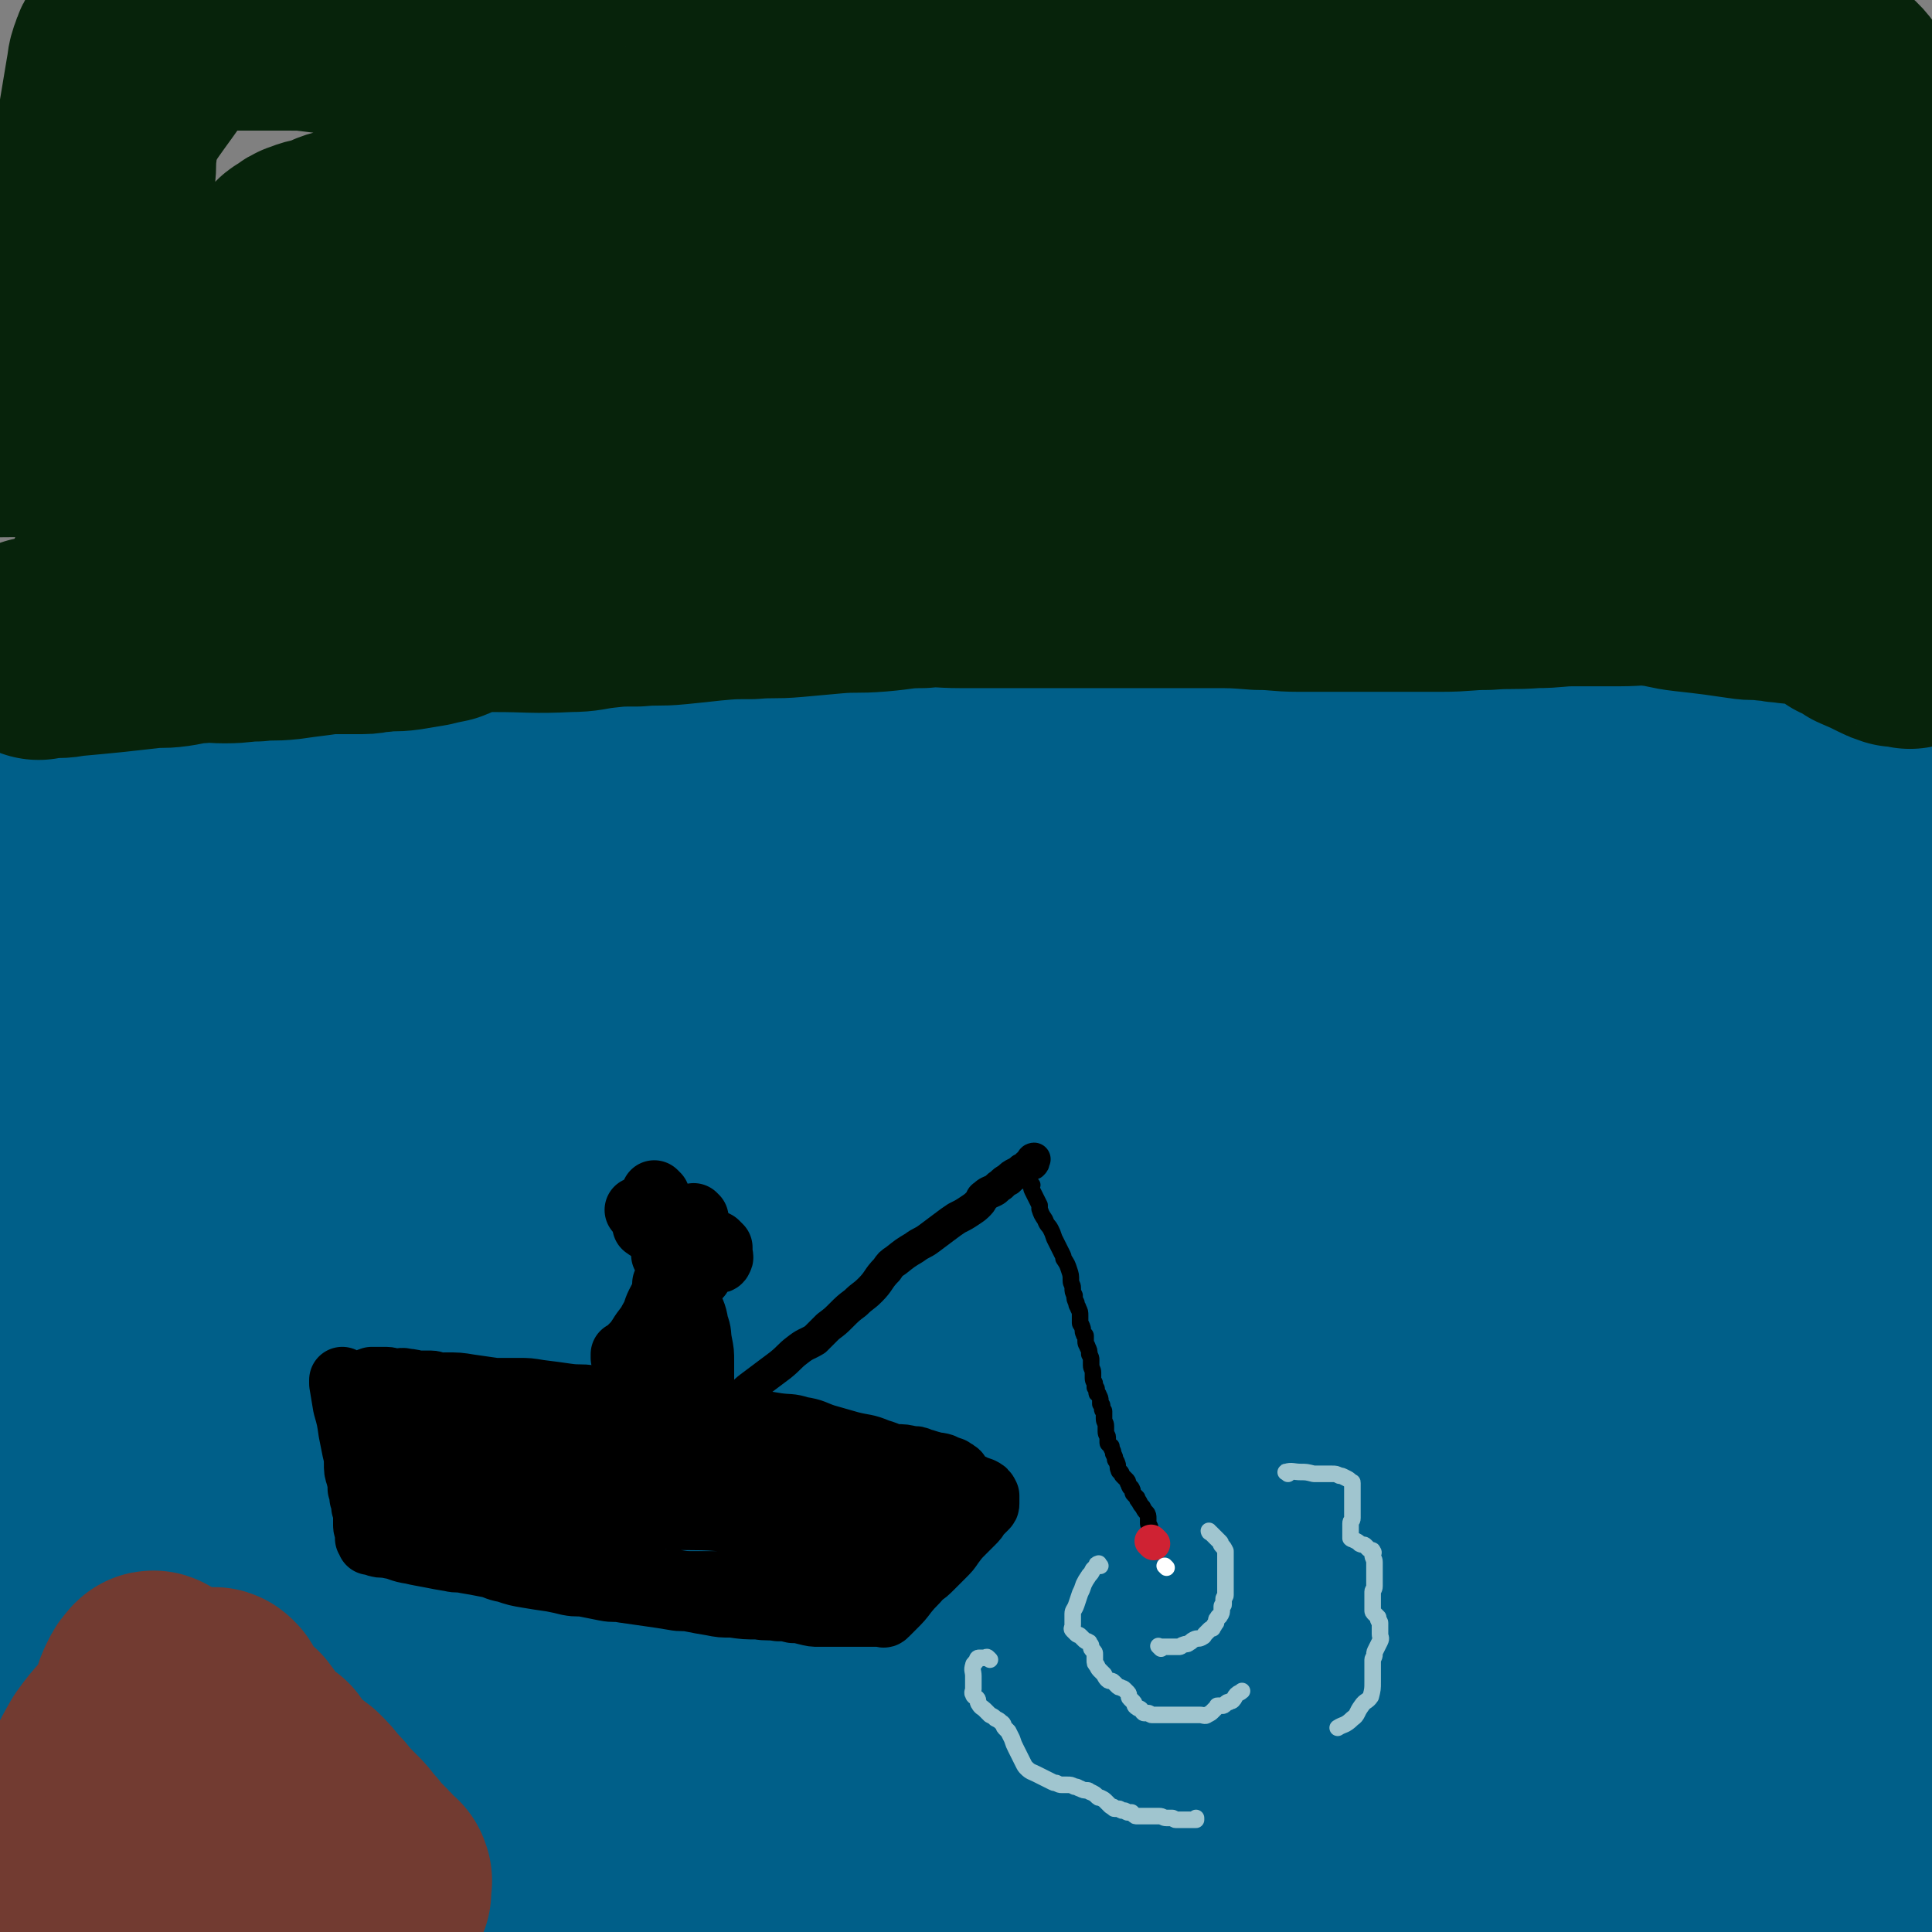 <svg viewBox='0 0 1050 1050' version='1.1' xmlns='http://www.w3.org/2000/svg' xmlns:xlink='http://www.w3.org/1999/xlink'><rect x="0" y="0" width="1050" height="1050" fill="#808080" stroke="none"/><g fill='none' stroke='#00356A' stroke-width='120' stroke-linecap='round' stroke-linejoin='round'><path d='M16,624c-1,-1 -2,-1 -1,-1 4,-1 5,0 10,0 11,0 11,0 21,0 16,0 16,-1 33,-1 18,-1 18,-1 36,-1 23,-1 23,0 46,-1 24,-1 24,-2 48,-4 32,-2 32,-1 64,-3 28,-1 28,-2 55,-3 31,-1 31,-1 63,-1 32,0 32,0 63,0 32,0 32,0 65,1 31,1 31,2 62,4 31,2 31,1 61,3 30,2 30,3 60,5 27,2 27,1 54,3 22,2 22,2 43,4 23,2 23,2 46,4 21,2 21,3 43,4 18,2 18,0 36,2 12,1 12,2 23,4 8,1 8,1 16,2 4,1 4,1 8,2 1,1 1,1 3,1 0,0 1,0 1,0 0,0 1,1 0,2 -4,0 -4,-1 -8,-1 -17,0 -17,0 -34,1 -14,1 -14,2 -29,2 -18,1 -18,1 -36,1 -14,0 -14,0 -29,0 -23,0 -23,0 -46,0 -25,0 -25,-1 -50,0 -26,1 -26,2 -51,4 -26,2 -26,2 -51,4 -26,2 -26,2 -52,4 -26,2 -26,1 -52,4 -26,3 -26,4 -53,7 -25,4 -25,3 -51,6 -28,3 -28,3 -56,6 -30,4 -30,5 -59,8 -28,4 -28,3 -55,7 -25,4 -25,4 -50,9 -24,3 -24,4 -47,7 -22,4 -22,3 -44,6 -15,3 -15,3 -30,5 -14,2 -14,2 -28,4 -12,2 -12,2 -25,4 -5,1 -5,0 -10,1 -4,1 -4,1 -7,3 -2,1 -4,2 -3,3 3,5 4,7 11,10 13,5 13,5 27,7 21,4 21,3 41,4 29,1 29,2 57,1 36,-1 36,-1 72,-4 34,-4 34,-6 68,-10 37,-6 37,-6 75,-10 36,-4 36,-4 73,-6 39,-2 39,-2 77,-2 36,-1 36,-1 71,0 34,1 34,0 69,3 32,3 32,4 64,9 52,7 52,7 104,15 20,3 20,3 40,6 21,4 21,3 41,7 14,4 14,4 29,8 11,3 11,3 21,6 7,3 7,3 13,5 8,3 8,3 16,6 3,2 3,1 5,3 2,1 2,1 3,3 1,2 1,3 0,4 -3,4 -3,4 -8,7 -15,7 -16,6 -31,13 -27,12 -26,14 -53,24 -20,8 -20,8 -40,12 -18,4 -19,4 -37,6 -24,3 -24,3 -48,5 -23,2 -23,1 -47,3 -21,2 -21,3 -42,6 -21,3 -21,3 -43,5 -22,3 -22,3 -44,5 -19,2 -19,1 -38,3 -21,3 -21,3 -43,6 -18,3 -18,3 -36,6 -17,4 -17,4 -33,8 -11,2 -13,2 -23,4 '/></g>
<g fill='none' stroke='#005F89' stroke-width='120' stroke-linecap='round' stroke-linejoin='round'><path d='M14,589c-1,-1 -2,-1 -1,-1 0,-1 0,0 1,0 9,-1 10,-1 19,-2 26,-4 26,-4 52,-9 31,-6 31,-7 62,-14 40,-9 40,-10 80,-18 34,-7 34,-6 69,-11 34,-6 33,-7 68,-10 31,-3 31,-2 62,-3 30,-1 30,-1 60,0 33,1 33,1 65,2 27,1 27,1 54,2 32,2 32,3 64,4 33,2 33,1 66,2 28,1 29,-1 57,2 20,2 20,3 40,7 19,4 19,3 38,8 17,4 17,4 35,8 14,4 14,3 28,6 12,4 12,5 24,8 12,4 12,3 24,6 13,4 13,4 27,7 8,3 9,2 17,4 4,1 4,2 8,3 3,1 3,1 5,2 2,1 2,0 3,1 1,0 0,1 0,2 0,0 0,0 0,0 -2,1 -2,1 -4,1 -16,4 -17,4 -33,8 -17,4 -17,6 -34,10 -23,5 -23,6 -46,10 -19,3 -19,3 -38,4 -14,1 -14,1 -28,1 -18,0 -18,0 -35,0 -24,0 -24,0 -49,0 -25,0 -25,0 -51,0 -23,0 -23,0 -46,0 -23,0 -23,0 -47,-1 -23,-1 -23,-3 -47,-4 -27,-1 -27,0 -54,0 -24,0 -24,0 -48,0 -24,0 -24,0 -48,1 -25,2 -25,3 -49,5 -27,3 -28,1 -54,5 -23,4 -23,6 -45,11 -24,5 -24,4 -48,9 -25,5 -25,5 -49,11 -21,5 -21,5 -41,11 -16,4 -17,4 -32,9 -12,3 -12,4 -23,7 -12,4 -12,4 -24,8 -10,3 -10,3 -20,7 -8,2 -8,2 -16,5 -5,3 -5,3 -10,6 -1,2 -2,1 -3,3 -1,2 -2,4 0,5 12,9 13,10 28,15 17,6 18,5 36,8 19,2 20,1 39,1 30,0 30,0 60,-2 27,-3 27,-3 55,-7 35,-5 35,-6 70,-11 34,-4 34,-4 67,-7 35,-4 35,-5 69,-8 32,-2 32,-3 64,-3 31,0 31,1 62,2 31,2 31,2 62,4 31,3 30,3 61,5 31,3 31,1 62,4 24,3 24,3 48,6 25,4 25,3 49,7 21,4 20,5 41,10 17,5 17,4 33,9 10,2 10,2 19,6 6,3 6,3 12,8 3,2 3,2 4,5 2,3 2,3 2,5 0,2 1,2 0,3 -2,3 -2,4 -5,5 -11,6 -11,6 -24,9 -18,4 -19,3 -38,7 -24,4 -24,5 -49,8 -26,2 -26,1 -53,2 -30,2 -30,2 -60,3 -26,1 -26,1 -51,2 -29,1 -29,0 -58,1 -30,1 -30,2 -59,3 -35,2 -35,1 -70,3 -31,3 -31,3 -61,8 -31,4 -31,6 -61,11 -30,5 -30,5 -61,10 -27,4 -27,4 -54,8 -22,3 -22,2 -44,5 -23,3 -23,3 -46,7 -21,5 -21,6 -42,12 -14,4 -13,5 -28,8 -16,4 -16,4 -33,7 -15,4 -15,3 -29,7 -8,3 -8,3 -15,7 -5,2 -5,2 -9,5 -2,1 -3,1 -4,3 -1,1 -1,2 0,2 9,6 10,6 20,11 13,7 13,7 26,13 16,7 16,8 33,13 19,6 19,6 39,10 23,4 23,4 46,6 31,3 31,3 61,5 28,2 28,1 56,2 34,1 34,1 68,3 30,2 30,2 59,4 33,2 33,2 66,3 27,1 27,1 54,2 32,1 32,1 63,2 32,1 32,1 64,1 28,0 28,0 57,0 27,0 27,0 55,0 22,0 22,0 44,0 23,0 23,0 47,0 21,0 21,0 42,-1 16,-1 16,-1 32,-2 10,-1 10,-2 20,-2 11,-1 11,0 22,0 8,0 8,0 16,0 7,0 7,0 14,0 3,0 3,1 5,1 2,0 3,0 4,0 1,0 1,1 1,1 1,0 2,0 2,0 -8,0 -9,0 -17,0 -11,0 -11,0 -21,1 -18,2 -18,3 -36,5 -22,4 -23,3 -45,6 -27,4 -27,4 -53,7 -28,4 -28,4 -56,7 -29,3 -29,3 -59,5 -26,2 -26,2 -52,3 -27,1 -27,2 -54,2 -26,0 -26,0 -52,0 -28,0 -28,0 -56,0 -29,0 -29,0 -58,0 -24,0 -24,0 -48,0 -29,0 -29,0 -59,0 -25,0 -25,0 -50,0 -28,0 -28,0 -57,1 -28,1 -28,0 -55,2 -20,1 -20,2 -40,4 -21,3 -21,3 -41,5 -13,2 -13,3 -27,3 -18,1 -18,0 -36,0 -11,0 -11,1 -22,0 -8,0 -8,0 -15,-2 -5,-2 -5,-2 -9,-4 -2,-2 -2,-3 -4,-5 -3,-4 -3,-4 -4,-7 -2,-6 -1,-6 -1,-12 0,-7 -1,-7 0,-14 1,-8 2,-8 3,-17 3,-17 3,-17 5,-35 3,-22 3,-22 5,-44 2,-21 1,-21 3,-42 1,-15 2,-15 3,-30 1,-16 1,-16 1,-31 0,-11 0,-11 -1,-22 -1,-10 -2,-10 -3,-20 -2,-11 -2,-11 -3,-23 -2,-9 -2,-9 -3,-18 -1,-8 -1,-8 -1,-15 0,-5 0,-5 0,-9 0,-4 -1,-5 0,-9 0,-3 0,-4 2,-5 8,-5 9,-6 19,-8 7,-1 8,-2 15,0 8,2 12,0 15,7 13,25 13,28 17,58 7,42 2,43 5,86 2,29 2,29 5,57 3,22 2,23 7,44 4,15 6,15 13,30 6,13 5,13 12,25 7,9 7,11 16,17 10,7 12,8 24,9 15,2 17,5 30,-2 26,-14 27,-17 47,-40 24,-31 22,-33 41,-68 21,-38 21,-38 40,-77 19,-38 16,-40 37,-77 14,-26 16,-25 35,-48 11,-15 11,-16 26,-28 7,-6 8,-5 17,-8 4,-2 7,-3 9,0 6,8 6,11 7,23 2,31 0,31 -2,63 -4,48 -8,48 -12,96 -3,41 -3,41 -3,83 -1,21 -4,23 1,42 4,12 7,13 17,20 8,6 10,8 21,6 20,-2 24,0 40,-13 26,-20 25,-24 44,-52 26,-36 23,-38 46,-75 20,-32 20,-32 41,-63 12,-19 12,-19 25,-38 9,-13 7,-14 17,-25 9,-10 10,-10 21,-16 7,-4 9,-7 16,-5 10,1 14,2 19,11 13,24 11,27 17,54 8,30 3,31 12,60 7,25 9,25 22,48 9,16 9,17 22,30 11,12 13,10 27,18 10,6 10,7 21,10 15,4 15,6 30,5 15,0 18,2 29,-7 22,-17 23,-20 37,-45 20,-37 14,-41 31,-80 13,-32 16,-30 28,-62 9,-24 8,-24 12,-49 4,-21 2,-21 4,-43 1,-15 1,-15 2,-30 1,-8 1,-8 1,-16 0,-4 0,-4 0,-7 0,-2 0,-3 0,-3 0,0 0,2 0,3 -4,27 -4,27 -9,54 -7,36 -8,35 -15,71 -6,28 -7,28 -11,57 -5,30 -3,30 -7,60 -2,20 -2,20 -4,39 -2,15 -2,16 -3,31 -1,10 0,10 0,20 0,6 0,6 0,12 0,4 0,4 0,9 0,1 0,3 0,2 2,-7 2,-10 4,-19 9,-42 9,-42 17,-84 8,-41 10,-40 15,-81 5,-38 7,-38 7,-75 0,-36 -4,-36 -6,-71 -1,-21 -2,-22 -1,-43 1,-17 2,-17 6,-34 1,-7 2,-7 5,-13 1,-1 2,-2 2,-1 3,6 4,7 4,15 2,42 1,43 1,85 0,45 1,45 -1,90 -2,41 -4,41 -5,81 -1,29 0,29 0,57 0,21 -1,22 1,43 2,17 4,17 7,35 3,11 2,11 5,23 2,6 3,6 4,12 1,1 0,2 0,3 0,1 0,2 0,2 -5,-9 -5,-11 -10,-20 -13,-24 -15,-23 -27,-47 -13,-25 -12,-25 -24,-51 -11,-22 -9,-23 -22,-45 -11,-19 -10,-21 -25,-37 -10,-11 -11,-11 -25,-18 -13,-7 -13,-7 -27,-10 -15,-2 -16,-2 -31,-1 -19,1 -20,-1 -38,5 -27,8 -27,11 -52,22 -29,13 -28,14 -57,27 -26,12 -25,12 -52,22 -30,12 -30,11 -60,21 -25,8 -25,9 -51,14 -30,7 -30,5 -60,10 -31,5 -31,5 -62,9 -31,5 -31,3 -62,7 -33,5 -33,5 -65,10 -25,4 -24,5 -49,9 -17,2 -17,2 -33,3 -12,1 -12,0 -24,0 -5,0 -5,0 -10,0 -1,0 -2,0 -2,-1 0,0 0,-1 1,-1 22,1 22,-1 44,2 32,6 32,7 63,15 37,9 36,11 73,20 38,10 38,11 77,18 37,6 37,4 74,7 41,4 41,3 82,5 39,2 39,2 77,3 36,1 36,2 72,0 32,-2 32,-2 64,-7 30,-4 30,-4 58,-11 23,-7 24,-7 46,-17 17,-7 17,-7 33,-18 8,-5 7,-6 14,-13 3,-3 4,-3 5,-8 1,-3 2,-4 0,-6 -5,-7 -6,-9 -15,-12 -15,-6 -16,-6 -34,-7 -31,-4 -32,-4 -64,-3 -37,2 -38,3 -75,8 -41,6 -41,7 -82,14 -37,7 -36,9 -73,15 -28,5 -29,6 -57,8 -29,3 -29,2 -58,3 -28,1 -28,1 -55,0 -30,-1 -30,1 -59,-2 -30,-3 -29,-6 -59,-9 -27,-4 -27,-4 -55,-6 -24,-3 -24,-2 -48,-4 -25,-3 -25,-2 -49,-5 -20,-3 -20,-3 -39,-8 -15,-4 -14,-5 -29,-10 -10,-3 -10,-2 -20,-7 -6,-3 -6,-3 -12,-8 -3,-2 -3,-2 -5,-4 -3,-3 -3,-3 -4,-5 -1,-3 -2,-4 0,-5 9,-9 9,-11 21,-17 32,-15 32,-14 66,-27 40,-14 40,-14 80,-26 40,-11 40,-10 80,-18 50,-10 50,-12 100,-18 39,-6 39,-4 78,-7 40,-2 40,-1 81,-2 41,-1 41,1 81,0 35,-1 35,-2 70,-4 32,-3 32,-2 64,-5 27,-3 27,-2 54,-7 24,-4 23,-5 46,-11 20,-5 20,-4 40,-11 9,-4 9,-4 18,-9 5,-3 5,-4 9,-7 2,-2 2,-2 3,-3 1,-1 1,-3 0,-3 -7,-4 -7,-5 -16,-7 -15,-3 -15,-3 -31,-4 -20,-2 -20,-1 -40,-1 -24,0 -24,-1 -48,0 -29,1 -29,2 -58,5 -33,5 -33,5 -66,11 -38,7 -38,7 -75,15 -44,10 -44,10 -87,20 -44,10 -43,12 -87,21 -72,16 -72,14 -145,29 -34,6 -34,9 -67,13 -51,6 -51,6 -102,7 -19,0 -20,2 -37,-5 -32,-11 -32,-13 -62,-31 -14,-9 -15,-9 -26,-22 -9,-11 -9,-12 -15,-26 -5,-13 -5,-13 -7,-27 -3,-18 -1,-18 -3,-36 -2,-15 -2,-15 -4,-30 '/><path d='M17,447c-1,-1 -2,-1 -1,-1 4,-1 5,-1 11,-1 9,0 9,0 18,0 18,0 18,0 35,0 18,0 18,0 36,0 19,0 19,0 38,0 19,0 19,1 37,0 21,-1 21,-1 41,-4 22,-3 22,-5 43,-8 19,-3 19,-3 37,-4 20,-2 20,-2 40,-3 21,-1 21,-1 42,-2 23,-1 23,-1 47,-1 25,-1 25,-1 50,-1 20,0 20,0 41,0 22,0 22,0 43,0 23,0 23,0 45,0 22,0 22,0 45,0 25,0 25,0 51,-1 25,-1 25,-2 50,-3 20,-1 20,-1 40,-1 17,0 17,0 35,0 13,0 13,0 26,0 14,0 14,0 28,1 10,1 10,2 20,3 9,1 9,0 18,2 7,1 6,2 13,4 5,2 5,2 11,3 5,1 6,2 12,2 10,1 10,1 20,1 7,0 7,0 15,0 5,0 5,1 9,1 2,0 2,0 4,0 1,0 2,0 2,1 -1,1 -2,2 -4,3 -6,3 -7,2 -13,4 -6,3 -6,3 -11,5 -7,3 -7,3 -14,5 -8,4 -8,3 -16,7 -8,3 -8,3 -15,7 -10,3 -10,3 -19,6 -8,3 -8,3 -16,5 -10,3 -10,3 -19,5 -11,3 -11,2 -23,4 -9,2 -9,3 -19,4 -13,2 -13,1 -27,2 -15,1 -15,1 -29,2 -21,1 -21,1 -41,2 -20,1 -20,1 -40,1 -25,1 -25,1 -50,1 -19,0 -19,0 -39,0 -20,0 -20,0 -40,0 -27,0 -27,-2 -54,0 -26,2 -25,4 -51,6 -27,3 -27,3 -55,5 -23,2 -23,3 -47,4 -27,2 -27,1 -54,2 -19,1 -19,1 -38,2 -22,2 -22,2 -43,3 -21,1 -21,0 -42,1 -18,1 -18,2 -36,3 -16,1 -16,0 -32,1 -14,1 -14,1 -29,2 -15,1 -15,0 -31,1 -17,1 -17,1 -34,3 -13,1 -13,1 -25,3 -4,1 -4,1 -8,2 -11,4 -13,5 -22,8 '/><path d='M32,543c-1,-1 -1,-1 -1,-1 -1,-1 0,0 0,0 9,0 9,0 18,0 21,-1 21,-1 42,-2 21,-1 21,-1 42,-1 24,0 24,0 47,0 23,0 23,0 46,0 29,0 29,1 57,1 26,0 26,0 53,0 30,0 30,1 59,0 27,0 27,-1 54,-2 33,-1 33,0 66,-1 30,-1 30,-1 61,-3 29,-2 29,-2 58,-4 26,-2 26,-2 53,-3 23,-1 23,0 47,0 22,0 22,0 43,0 23,0 23,0 46,0 15,0 15,0 31,1 16,1 16,1 31,1 11,0 11,0 23,0 10,0 10,0 20,0 8,0 8,-1 16,-1 6,-1 6,0 12,-1 5,-1 5,-1 10,-2 7,-2 7,-2 14,-3 9,-2 9,-2 18,-2 7,0 7,0 14,0 7,0 7,0 14,0 7,0 7,0 13,0 3,0 3,0 6,0 '/></g>
<g fill='none' stroke='#000000' stroke-width='36' stroke-linecap='round' stroke-linejoin='round'><path d='M237,761c-1,-1 -1,-1 -1,-1 -1,-1 0,0 0,0 1,2 1,2 2,4 2,4 1,4 3,7 3,5 3,5 6,9 3,3 3,4 6,7 3,3 3,3 7,7 2,3 3,2 5,5 4,4 3,4 7,8 2,3 2,3 5,6 5,5 5,5 10,9 5,4 5,4 11,9 4,3 4,2 9,5 4,3 4,3 9,6 4,3 4,3 9,6 4,2 4,1 8,3 4,2 4,3 8,4 5,2 5,2 10,3 4,1 4,1 9,2 4,1 4,1 9,2 3,1 3,0 7,1 3,0 3,1 6,1 4,0 4,0 7,0 3,0 3,0 7,0 3,0 3,0 7,0 3,0 3,0 6,0 5,0 5,0 9,-1 5,-1 5,-1 10,-2 4,-1 4,0 8,-1 3,-1 2,-1 5,-2 3,-1 3,-1 7,-2 2,-1 3,-1 5,-2 4,-2 4,-2 7,-3 3,-2 3,-2 6,-3 2,-2 2,-2 4,-4 3,-2 3,-2 5,-3 2,-2 2,-2 4,-3 2,-2 2,-2 4,-3 2,-2 2,-2 4,-3 3,-2 3,-2 6,-3 2,-2 2,-2 4,-3 2,-2 2,-2 4,-3 2,-2 3,-2 4,-3 2,-2 2,-2 3,-3 1,-1 1,-1 2,-2 2,-1 2,-1 3,-2 1,-1 1,-1 2,-2 1,-1 1,-1 1,-2 1,-1 1,0 1,-1 0,-1 0,-1 0,-1 0,-1 1,-1 1,-2 0,-1 0,-1 0,-1 0,0 1,0 1,0 0,0 0,-1 0,-1 0,-1 1,-1 1,-1 0,0 0,-1 0,-1 -1,-1 -2,-1 -3,-2 -3,-1 -3,-1 -5,-2 -3,-1 -3,0 -5,-1 -4,-1 -3,-1 -7,-2 -2,-1 -2,-1 -5,-1 -4,-1 -4,-1 -8,-1 -4,0 -4,0 -8,-1 -4,-1 -4,-1 -8,-2 -3,-1 -3,0 -6,-1 -6,-1 -6,-1 -12,-2 -4,-1 -4,-1 -8,-2 -4,-1 -4,-2 -8,-2 -5,-1 -5,0 -10,-1 -4,-1 -4,-1 -8,-2 -4,-2 -4,-2 -9,-3 -3,-1 -3,-1 -7,-2 -7,-1 -7,-1 -13,-2 -6,-1 -6,-1 -12,-2 -5,-1 -5,-1 -10,-2 -6,-1 -6,-1 -12,-2 -5,-1 -5,-1 -11,-1 -5,-1 -5,0 -11,-1 -8,-1 -8,-2 -16,-2 -6,-1 -6,0 -12,0 -6,0 -6,0 -12,-1 -5,0 -5,-1 -10,-1 -4,-1 -4,-1 -8,-1 -3,0 -3,0 -7,-1 -3,0 -3,-1 -6,-1 -6,-1 -6,0 -11,-1 -4,-1 -4,-1 -8,-2 -3,-1 -3,0 -6,-1 -2,0 -2,-1 -4,-1 -1,0 -1,0 -2,0 -1,0 -1,0 -2,0 -1,0 -1,0 -1,0 -1,0 -1,0 -2,0 -1,0 -1,0 -2,0 -1,1 -2,1 -2,2 -2,4 -1,4 -2,8 -1,4 -1,4 -2,9 -1,4 -1,4 -1,8 0,5 0,5 0,9 0,2 0,2 0,5 0,2 0,2 0,4 0,2 0,2 0,4 0,1 0,1 0,2 0,2 0,2 1,3 1,1 1,1 1,2 1,2 0,2 1,3 3,4 3,3 6,6 3,2 3,2 5,4 2,2 2,2 5,4 2,1 2,1 5,2 2,2 2,2 5,3 2,2 1,2 3,3 3,2 3,2 7,3 2,2 2,2 5,3 4,2 4,2 8,3 3,1 3,1 6,2 3,1 3,1 5,2 4,1 5,1 9,2 4,1 4,0 8,1 4,2 4,3 9,4 4,2 4,1 9,2 3,1 3,1 7,1 4,1 4,1 9,2 4,1 4,1 9,1 6,1 6,1 11,1 6,0 6,0 12,0 5,0 5,1 11,1 5,0 5,0 9,0 6,0 6,0 12,0 4,0 4,0 8,0 5,0 5,0 10,0 6,0 6,0 12,0 5,0 5,1 10,1 3,0 3,0 7,0 4,0 4,1 8,1 4,0 4,0 8,0 4,0 4,0 9,0 3,0 3,0 6,0 3,0 3,0 5,0 3,0 3,0 5,0 2,0 2,0 3,0 1,0 1,-1 2,-1 1,-1 1,0 2,-1 1,0 1,0 1,-1 1,-1 1,-1 1,-2 0,-1 0,-1 0,-2 0,-2 0,-2 0,-4 0,-2 0,-2 -1,-3 -2,-3 -2,-3 -4,-4 -4,-3 -4,-2 -9,-4 -5,-3 -4,-3 -10,-5 -8,-4 -8,-3 -16,-6 -8,-3 -7,-4 -15,-6 -7,-3 -8,-2 -15,-3 -9,-2 -9,-2 -18,-3 -12,-2 -12,-2 -23,-3 -11,-2 -11,-2 -21,-3 -11,-1 -11,-1 -21,-2 -13,-1 -13,-2 -25,-2 -11,-1 -11,0 -21,0 -8,0 -8,0 -17,0 -10,0 -10,0 -20,0 -7,0 -7,0 -15,1 -6,0 -6,0 -13,1 -3,0 -3,1 -7,1 -3,0 -3,0 -5,0 -2,0 -2,0 -3,0 0,0 0,1 0,1 0,1 0,1 1,1 8,2 9,3 17,3 14,1 15,0 29,1 19,1 19,1 37,2 16,1 16,1 31,2 17,2 17,2 34,3 13,1 13,0 27,1 12,0 12,0 25,1 8,1 8,1 17,1 4,0 4,0 8,0 3,0 3,0 5,0 2,0 4,1 3,0 -1,-1 -3,-3 -6,-4 -9,-4 -9,-4 -19,-7 -12,-3 -12,-3 -24,-5 -11,-3 -11,-3 -22,-5 -10,-2 -10,-2 -20,-4 -11,-2 -11,-2 -21,-4 -11,-2 -11,-2 -21,-4 -9,-2 -9,-3 -18,-4 -8,-2 -8,-1 -15,-3 -6,-1 -6,-1 -11,-3 -2,-1 -2,-1 -4,-2 -2,-1 -2,-1 -4,-2 -1,0 -3,0 -2,0 10,2 12,2 24,5 17,3 17,4 33,9 16,5 16,5 32,11 13,4 13,3 25,7 10,4 10,5 19,9 8,3 8,3 15,5 10,3 10,3 19,5 5,2 5,1 11,2 3,1 3,0 6,1 2,0 2,1 3,1 1,0 1,0 2,0 0,0 1,0 0,0 -1,-1 -1,-1 -3,-2 -7,-3 -7,-3 -14,-5 -8,-3 -9,-3 -17,-4 -14,-2 -15,-2 -29,-3 -11,-1 -11,-1 -22,-2 -12,-1 -12,-1 -23,-2 -13,-1 -13,-2 -26,-3 -8,-1 -8,-1 -16,-1 -7,0 -7,0 -15,0 -5,0 -5,-1 -11,-1 -4,-1 -4,-1 -9,-1 -6,-1 -6,-1 -12,-2 -4,-1 -4,-1 -7,-2 -3,-1 -3,-1 -5,-2 -3,-1 -3,-1 -5,-2 -2,-1 -2,0 -4,-1 -3,-1 -3,-1 -5,-2 -3,-1 -3,-1 -5,-3 -3,-2 -2,-2 -4,-4 -2,-2 -2,-2 -4,-4 -2,-1 -2,-1 -3,-2 -2,-2 -2,-2 -3,-4 -2,-2 -2,-2 -3,-4 -2,-3 -1,-3 -3,-5 -2,-2 -2,-2 -3,-4 -2,-3 -2,-3 -3,-5 -1,-2 -1,-2 -2,-4 -1,-2 -1,-2 -2,-3 -1,-2 -1,-2 -2,-3 -1,-1 0,-1 -1,-2 -1,-1 -1,0 -2,-1 -1,0 -1,0 -1,-1 0,0 0,-1 0,-1 0,0 0,1 0,2 1,6 1,6 2,12 2,7 2,7 3,14 1,5 1,5 2,10 1,4 1,4 1,7 0,4 0,4 1,7 1,4 1,4 1,7 1,3 1,3 1,5 1,3 1,3 1,5 1,3 1,3 1,5 0,3 0,3 0,5 0,2 1,2 1,3 0,2 0,2 0,3 0,1 0,1 0,1 0,0 1,0 1,0 0,0 0,1 0,1 0,1 0,1 0,1 0,0 1,0 2,0 1,0 1,1 2,1 3,1 3,0 7,1 6,1 5,2 12,3 4,1 5,1 10,2 5,1 5,1 11,2 4,1 4,0 8,1 6,1 6,1 11,2 6,1 5,2 11,3 6,2 6,2 12,3 6,1 6,1 13,2 5,1 5,1 9,2 5,1 5,0 10,1 5,1 5,1 10,2 5,1 5,0 10,1 7,1 7,1 14,2 7,1 7,1 13,2 5,1 5,0 10,1 5,1 5,1 11,2 5,1 5,1 11,1 7,1 7,1 14,1 5,1 5,0 11,1 4,0 4,0 8,1 3,0 3,0 7,1 4,1 4,1 7,1 4,0 4,0 7,0 3,0 3,0 5,0 3,0 3,0 5,0 3,0 3,0 5,0 2,0 2,0 4,0 1,0 1,0 3,0 1,0 1,0 2,0 0,0 0,0 0,0 1,0 1,0 2,0 1,0 1,0 1,0 1,0 1,1 2,0 2,-2 2,-2 4,-4 4,-4 4,-4 7,-8 4,-5 4,-4 8,-9 3,-2 3,-2 6,-5 3,-3 3,-3 6,-6 3,-3 3,-3 5,-6 3,-4 3,-4 6,-7 3,-3 3,-3 5,-5 2,-2 2,-2 3,-4 1,-1 1,-1 2,-2 1,-1 1,-1 2,-2 1,-1 1,-1 1,-2 0,-1 0,-1 0,-1 0,-1 0,-1 0,-1 0,-1 0,-1 0,-1 0,-1 0,-1 0,-1 -1,-2 -1,-2 -3,-3 -3,-1 -3,-1 -5,-2 -5,-2 -5,-1 -9,-3 -5,-2 -4,-3 -8,-4 -5,-2 -5,-2 -9,-3 -6,-2 -6,-1 -12,-3 -6,-3 -6,-4 -13,-6 -7,-3 -7,-2 -15,-4 -7,-2 -7,-2 -14,-4 -6,-2 -6,-3 -13,-4 -6,-2 -6,-1 -13,-2 -6,-1 -6,-1 -13,-2 -8,-2 -8,-2 -16,-3 -7,-2 -7,-2 -15,-3 -7,-1 -7,-1 -14,-2 -6,-1 -6,-1 -13,-2 -7,-1 -7,0 -14,-1 -8,-1 -8,-1 -16,-2 -6,-1 -6,0 -13,-1 -7,-1 -7,-1 -15,-2 -6,-1 -6,-1 -11,-1 -7,0 -7,0 -13,0 -7,-1 -7,-1 -14,-2 -6,-1 -6,-1 -13,-1 -5,0 -5,1 -11,0 -5,0 -5,-2 -10,-2 -3,-1 -3,0 -7,0 -2,0 -2,-1 -4,-1 -2,0 -2,0 -4,0 -1,0 -1,0 -2,0 -1,0 -1,0 -1,0 -1,0 -1,0 -1,0 -1,0 0,1 0,1 3,4 3,5 6,8 8,7 8,7 16,13 9,6 9,6 19,10 10,3 10,3 21,5 13,3 13,2 26,4 12,2 12,3 23,4 12,2 12,1 23,2 15,1 15,1 30,2 12,1 12,2 23,3 14,2 14,2 29,4 10,1 10,1 20,2 9,1 9,2 18,3 7,1 7,1 15,2 6,1 6,1 13,2 3,1 3,1 6,2 2,1 2,1 4,1 1,0 1,0 2,0 0,0 0,1 -1,1 -3,1 -3,1 -7,1 -7,0 -7,0 -15,0 -6,0 -6,0 -13,0 -7,0 -7,0 -15,0 -7,0 -7,0 -15,0 -7,0 -7,0 -14,0 -3,0 -3,0 -6,0 '/><path d='M463,832c-1,-1 -1,-1 -1,-1 -1,-1 -1,0 -1,0 0,0 0,-1 -1,-1 -1,-1 -1,-1 -2,-1 -4,-1 -4,-1 -7,-3 -5,-1 -5,-1 -9,-2 -3,-1 -3,-1 -6,-2 -2,0 -2,0 -3,0 '/><path d='M363,699c-1,-1 -1,-1 -1,-1 -1,-1 0,0 0,0 1,0 1,0 3,0 3,0 3,0 6,-1 2,0 2,0 4,-1 2,-1 2,-1 3,-2 2,-1 2,-1 3,-3 1,-1 1,-2 1,-3 0,-2 0,-2 0,-3 0,-2 0,-2 0,-3 -1,-2 -1,-3 -2,-4 -1,-1 -2,-1 -3,-2 -2,-2 -2,-2 -4,-3 -2,-1 -2,0 -3,-1 -1,-1 -1,-2 -2,-2 -1,-1 -1,0 -2,0 -1,0 -1,0 -1,0 -1,0 -1,0 -2,0 -1,0 -1,0 -1,0 0,1 0,2 0,3 1,2 1,2 2,4 2,2 2,2 4,4 2,2 2,2 5,3 3,1 3,1 5,1 3,0 3,0 5,0 2,0 2,0 3,0 2,0 2,0 3,0 1,0 2,0 2,-1 1,-1 0,-1 0,-2 0,-1 0,-1 0,-1 0,-1 0,-1 0,-2 0,-1 0,-1 0,-1 -1,-1 -1,-1 -2,-2 -2,-1 -2,-1 -4,-2 -2,-1 -2,-1 -4,-1 -2,0 -2,0 -3,0 -2,0 -2,0 -3,0 -1,0 -1,0 -1,0 -1,0 -1,0 -2,0 -1,0 -1,0 -1,1 -1,1 -1,2 -1,3 0,2 0,2 1,3 1,2 2,1 3,2 2,1 2,0 3,1 1,0 1,1 1,1 0,0 1,0 1,0 0,0 0,-1 -1,-1 -1,-1 -1,-1 -2,-1 -2,-1 -2,-1 -3,-1 -2,0 -2,0 -4,0 -2,0 -2,0 -4,0 -2,0 -2,0 -3,0 -1,0 -1,0 -1,0 0,0 0,1 0,1 '/><path d='M362,711c-1,-1 -1,-1 -1,-1 -1,-1 0,0 0,0 -2,3 -2,3 -4,6 -2,3 -2,3 -4,6 -2,3 -2,3 -4,5 -2,2 -2,2 -4,4 -2,2 -2,2 -3,3 -1,1 -1,1 -2,2 0,0 -1,0 -1,0 0,0 0,2 0,2 2,-2 2,-3 4,-5 3,-3 3,-3 5,-6 3,-5 4,-5 6,-9 3,-5 2,-5 4,-9 2,-4 2,-4 4,-7 1,-3 1,-3 2,-5 1,-2 1,-2 1,-4 0,-2 0,-2 0,-3 0,-1 1,0 1,-1 0,0 0,-1 0,-1 0,0 1,0 2,0 0,0 0,0 0,0 1,3 1,3 2,6 2,7 2,7 4,13 2,7 3,6 4,13 2,5 1,5 2,10 1,5 1,5 1,10 0,4 0,4 0,7 0,3 0,3 0,6 0,3 1,3 0,5 -1,3 -1,2 -3,4 -1,1 -1,1 -1,1 -1,1 0,1 -1,1 -1,0 -1,0 -1,0 -1,0 -1,1 -1,1 0,0 -1,0 -1,-1 -1,-3 0,-3 -1,-5 -1,-3 -1,-3 -2,-5 -1,-2 -1,-2 -1,-4 0,-2 0,-2 0,-3 0,-1 -1,-1 -1,-1 -1,-1 -1,-1 -1,-1 -1,-1 -1,0 -1,0 -1,1 -1,2 -1,3 '/><path d='M352,667c-1,-1 -2,-1 -1,-1 0,-1 0,0 1,0 1,0 1,0 2,0 2,0 2,0 4,0 3,0 3,0 6,-1 3,0 3,0 5,-1 2,-1 2,-1 4,-1 0,0 1,0 1,0 1,0 1,0 2,0 0,0 0,0 0,0 1,0 1,0 2,-1 0,0 -1,0 -1,-1 '/><path d='M348,659c-1,-1 -1,-1 -1,-1 -1,-1 0,0 0,0 '/><path d='M357,650c-1,-1 -1,-1 -1,-1 -1,-1 0,0 0,0 '/></g>
<g fill='none' stroke='#000000' stroke-width='18' stroke-linecap='round' stroke-linejoin='round'><path d='M392,772c-1,-1 -1,-1 -1,-1 -1,-1 0,0 0,0 1,-1 1,-1 2,-2 2,-3 2,-2 4,-4 2,-2 2,-2 4,-4 3,-3 3,-4 7,-7 4,-3 4,-3 8,-6 4,-3 4,-3 8,-6 5,-4 5,-5 9,-8 5,-4 5,-3 10,-6 4,-4 4,-4 7,-7 4,-3 4,-3 7,-6 4,-4 4,-4 8,-7 4,-4 4,-3 8,-7 5,-5 4,-6 9,-11 2,-3 2,-3 5,-5 5,-4 5,-4 10,-7 4,-3 4,-2 8,-5 4,-3 4,-3 8,-6 4,-3 4,-3 7,-5 4,-2 4,-2 7,-4 3,-2 3,-2 5,-4 2,-2 1,-3 3,-4 2,-2 3,-2 5,-3 2,-1 2,-2 4,-3 2,-2 2,-2 4,-3 2,-2 2,-2 4,-3 2,-1 2,-1 3,-2 1,-1 1,0 2,-1 1,-1 1,-1 2,-2 1,-1 2,0 2,-1 1,0 0,-1 0,-1 0,-1 1,-1 1,-1 '/></g>
<g fill='none' stroke='#000000' stroke-width='9' stroke-linecap='round' stroke-linejoin='round'><path d='M561,644c-1,-1 -1,-1 -1,-1 -1,-1 0,0 0,0 1,2 0,2 1,4 1,2 1,2 2,4 1,2 1,2 2,4 0,0 0,1 0,2 1,3 1,3 3,6 1,3 2,3 3,5 1,2 1,2 2,5 1,2 1,2 2,4 1,2 1,2 2,4 1,2 1,2 1,3 2,3 2,3 3,6 1,3 1,3 1,6 0,2 1,2 1,4 0,2 0,2 1,4 0,2 0,2 1,4 0,2 1,2 1,3 1,2 1,2 1,4 0,2 0,2 0,4 0,1 1,1 1,2 1,2 0,2 1,4 0,1 1,0 1,1 0,1 0,2 0,3 0,2 1,2 1,3 1,2 1,2 1,4 1,2 1,2 1,3 0,2 0,2 0,3 0,2 1,2 1,4 0,2 0,2 0,3 0,2 1,2 1,3 0,1 0,1 0,2 0,0 1,0 1,1 0,1 0,1 0,2 0,1 1,0 1,1 1,2 1,2 1,3 0,1 0,1 0,2 0,0 1,0 1,1 0,1 0,1 0,2 0,1 1,0 1,1 0,2 0,2 0,4 0,2 1,2 1,4 0,2 0,2 0,3 0,2 1,2 1,3 0,2 0,2 0,3 0,1 1,1 2,2 0,0 0,0 0,1 1,2 1,2 1,3 1,2 1,2 1,3 0,1 1,1 1,2 1,2 0,2 1,4 0,1 1,1 1,1 1,1 0,1 1,2 1,1 1,1 2,2 1,1 1,1 1,2 1,1 0,1 1,2 0,1 1,0 1,1 1,1 0,2 1,3 1,1 1,1 2,2 0,1 0,1 1,2 1,2 1,2 2,3 1,2 1,2 2,3 1,1 1,2 1,3 0,2 0,2 0,3 0,1 1,1 1,2 '/></g>
<g fill='none' stroke='#CF2233' stroke-width='18' stroke-linecap='round' stroke-linejoin='round'><path d='M627,839c-1,-1 -1,-1 -1,-1 -1,-1 0,0 0,0 '/></g>
<g fill='none' stroke='#FFFFFF' stroke-width='9' stroke-linecap='round' stroke-linejoin='round'><path d='M634,852c-1,-1 -1,-1 -1,-1 '/></g>
<g fill='none' stroke='#A0C5CF' stroke-width='9' stroke-linecap='round' stroke-linejoin='round'><path d='M631,896c-1,-1 -1,-1 -1,-1 -1,-1 0,0 0,0 0,0 1,0 1,0 1,0 1,0 1,0 1,0 1,0 2,0 0,0 0,0 1,0 0,0 0,0 1,0 1,0 1,0 3,0 1,0 1,0 2,0 1,0 1,-1 2,-1 2,-1 2,0 3,-1 2,-1 1,-1 3,-2 2,-1 2,0 4,-1 2,-1 1,-1 2,-2 1,-1 1,-1 2,-2 1,-1 1,-1 2,-1 0,-1 1,-1 1,-2 1,-1 1,-1 1,-2 0,-1 0,-1 1,-2 0,-1 1,0 1,-1 1,-1 1,-2 1,-3 0,-1 0,-1 0,-2 0,-1 1,0 1,-1 0,-1 0,-2 0,-3 0,-1 1,-1 1,-2 0,-2 0,-2 0,-3 0,-1 0,-1 0,-2 0,-1 0,-1 0,-2 0,-1 0,-1 0,-1 0,-1 0,-1 0,-2 0,-1 0,-1 0,-1 0,-1 0,-1 0,-2 0,-1 0,-1 0,-1 0,-1 0,-1 0,-2 0,-1 0,-1 0,-1 0,-2 0,-2 0,-3 0,-1 0,-1 0,-2 0,-1 0,-1 0,-2 -1,-2 -1,-2 -2,-3 -1,-1 0,-1 -1,-2 -1,-1 -1,-1 -2,-2 -1,-1 -1,-1 -2,-2 -1,-1 -1,-1 -1,-1 -1,0 -1,-1 -1,-1 '/><path d='M598,851c-1,-1 -1,-2 -1,-1 -1,0 -1,0 -1,1 -1,1 -1,1 -2,2 -1,2 -1,2 -2,3 -2,3 -2,3 -3,5 -1,3 -1,3 -2,5 -1,3 -1,3 -2,6 -1,3 -2,3 -2,5 0,2 0,2 0,3 0,2 0,2 0,3 0,2 -1,2 0,3 1,1 1,1 2,2 1,1 1,0 2,1 1,1 1,1 2,2 1,1 1,1 2,1 1,1 1,0 1,1 1,1 1,1 1,2 0,1 0,1 1,2 1,1 1,1 1,2 0,1 0,2 0,3 0,2 0,2 1,3 1,2 1,2 2,3 1,1 1,1 2,2 1,2 1,2 2,3 1,1 2,0 3,1 1,1 1,1 2,2 1,1 1,1 2,1 1,1 1,0 2,1 1,1 1,1 2,2 1,1 0,2 1,3 1,1 1,1 2,2 1,1 0,2 2,3 1,1 1,0 2,1 1,1 1,2 2,2 1,0 1,0 2,0 1,0 1,1 2,1 2,0 2,0 3,0 1,0 1,0 2,0 2,0 2,0 4,0 2,0 2,0 4,0 2,0 2,0 3,0 3,0 3,0 5,0 3,0 3,0 5,0 2,0 3,1 4,0 2,-1 2,-1 3,-2 1,-1 1,-1 2,-2 1,-1 0,-1 1,-1 1,0 1,0 2,0 1,0 1,0 2,-1 1,-1 1,-1 2,-1 1,-1 1,0 2,-1 1,-1 1,-2 2,-3 1,-1 2,-1 3,-2 '/><path d='M700,801c-1,-1 -2,-1 -1,-1 3,-1 4,0 8,0 3,0 3,0 7,1 5,0 5,0 10,0 2,0 2,0 4,1 1,0 1,0 3,1 2,1 2,1 3,2 1,1 1,0 1,1 0,2 0,2 0,3 0,3 0,3 0,5 0,3 0,3 0,6 0,2 0,2 0,5 0,2 -1,1 -1,3 0,2 0,2 0,3 0,2 0,2 0,3 0,1 0,2 0,2 1,1 1,0 2,1 2,1 2,1 3,2 2,1 2,0 3,1 1,1 1,1 2,2 1,1 2,0 2,1 1,1 0,1 0,2 0,2 1,2 1,4 0,3 0,3 0,5 0,2 0,2 0,4 0,2 0,2 0,4 0,2 -1,2 -1,3 0,2 0,2 0,3 0,2 0,2 0,3 0,1 0,1 0,2 0,1 0,1 0,2 0,1 0,1 1,2 1,1 1,1 2,2 0,0 0,0 0,1 0,1 1,1 1,2 0,2 0,2 0,3 0,2 0,2 0,3 0,2 1,2 0,4 -1,2 -1,2 -2,4 -1,2 -1,2 -1,3 0,2 -1,2 -1,3 0,1 0,1 0,2 0,1 0,1 0,2 0,0 0,0 0,0 0,1 0,1 0,1 0,1 0,1 0,1 0,1 0,1 0,2 0,2 0,2 0,4 0,4 0,4 -1,8 -2,3 -3,2 -5,5 -3,4 -2,5 -5,7 -4,4 -5,3 -8,5 '/><path d='M538,902c-1,-1 -1,-1 -1,-1 -1,-1 -1,0 -1,0 -1,0 -1,0 -1,0 -1,0 -1,0 -1,0 -1,0 -1,0 -1,0 -1,0 -1,0 -1,0 -1,0 -1,1 -1,1 -1,2 -2,2 -2,3 -1,3 0,3 0,6 0,3 0,3 0,7 0,1 -1,2 0,3 0,1 1,1 2,2 1,1 0,2 1,3 1,2 2,2 3,3 2,2 2,2 3,3 2,1 2,1 3,2 2,1 2,1 3,2 2,1 1,2 2,3 1,1 1,1 2,2 1,2 1,2 2,4 1,3 1,3 2,5 1,2 1,2 2,4 1,2 1,2 2,4 1,2 1,2 2,3 2,2 3,2 5,3 2,1 2,1 4,2 2,1 2,1 4,2 2,1 2,1 3,1 2,1 2,1 3,1 2,0 2,0 3,0 2,0 2,0 4,1 2,0 2,1 3,1 2,1 2,1 4,1 1,0 1,1 2,1 2,1 2,1 3,2 1,1 1,1 2,1 2,1 2,1 3,2 1,1 1,1 2,2 1,1 1,1 2,1 1,1 0,1 1,1 1,0 1,0 2,0 1,0 1,1 2,1 1,0 1,0 1,0 1,0 1,1 2,1 1,0 1,0 2,0 0,0 0,0 1,1 1,1 1,1 2,1 1,0 1,0 1,0 2,0 2,0 3,0 1,0 1,0 2,0 1,0 1,0 2,0 1,0 1,0 2,0 1,0 1,0 2,0 2,0 2,1 4,1 2,0 2,0 3,0 1,0 1,1 2,1 2,0 2,0 3,0 1,0 1,0 2,0 1,0 1,0 2,0 1,0 1,0 2,0 1,0 1,0 2,0 0,0 0,0 0,-1 '/></g>
<g fill='none' stroke='#07230B' stroke-width='18' stroke-linecap='round' stroke-linejoin='round'><path d='M78,38c-1,-1 -1,-2 -1,-1 -4,1 -5,1 -9,4 -8,9 -8,10 -15,20 -15,18 -17,17 -30,38 -9,14 -8,15 -13,31 -4,10 -3,11 -4,21 -1,7 0,8 -1,15 -1,5 -1,5 -2,11 -1,3 -1,3 -1,7 0,1 0,1 0,2 0,1 0,1 0,2 0,0 0,1 0,0 0,-2 0,-3 1,-7 5,-13 4,-14 12,-26 9,-15 11,-14 21,-29 10,-14 9,-15 18,-29 6,-11 6,-11 13,-21 6,-10 7,-10 14,-21 6,-9 5,-9 12,-18 5,-7 5,-6 11,-13 4,-4 3,-5 7,-9 3,-3 3,-3 5,-5 1,-1 1,-1 2,-2 1,-1 2,-2 2,-1 -3,3 -5,3 -8,8 -8,12 -8,12 -15,24 -9,14 -9,15 -18,29 -11,18 -10,19 -23,35 -10,13 -13,11 -23,25 -9,12 -8,13 -15,27 -6,11 -6,11 -11,22 -2,7 -3,7 -5,13 -2,4 -1,4 -2,8 0,2 -1,3 0,3 3,0 4,-1 7,-4 16,-13 17,-12 32,-27 10,-9 9,-10 18,-21 9,-11 9,-11 17,-24 7,-10 6,-11 14,-22 7,-11 8,-11 16,-21 5,-7 6,-7 11,-14 3,-5 2,-6 6,-10 4,-5 5,-4 8,-8 4,-4 3,-4 6,-8 2,-3 2,-3 4,-5 1,-1 3,-3 2,-2 -4,7 -5,9 -11,18 -10,16 -11,16 -22,32 -10,14 -11,14 -20,29 -10,16 -7,18 -18,33 -11,17 -14,15 -27,30 -8,9 -8,9 -14,19 -7,9 -7,9 -12,18 -3,8 -3,8 -5,16 -2,5 -2,5 -3,10 -1,2 -1,5 -1,4 0,0 -1,-3 0,-5 10,-14 11,-13 22,-27 9,-11 9,-11 17,-23 7,-11 7,-12 12,-24 5,-9 4,-10 8,-20 3,-7 4,-7 6,-15 2,-5 1,-6 3,-11 1,-5 2,-5 3,-9 1,-4 0,-4 1,-7 0,-2 1,-2 1,-4 0,-1 0,-1 0,-1 0,-1 1,-1 1,-1 1,-1 0,-1 0,-1 -1,0 -1,-1 -2,0 -8,8 -8,9 -15,17 -15,16 -16,15 -29,32 -9,13 -8,13 -16,27 -5,10 -5,10 -10,21 -3,5 -3,5 -4,9 -1,3 -1,3 -1,5 0,2 0,2 0,4 0,1 -2,2 -1,2 6,-15 4,-18 14,-32 13,-19 15,-17 30,-34 8,-8 9,-8 17,-17 6,-6 5,-7 10,-14 5,-5 4,-5 8,-11 2,-2 3,-1 4,-3 1,-1 1,-3 1,-2 0,1 0,3 -1,5 -6,15 -5,16 -13,29 -13,21 -15,20 -29,40 -11,17 -11,17 -21,35 -7,13 -7,13 -12,27 -3,10 -2,11 -4,22 -1,6 -1,6 -2,13 '/><path d='M60,237c-1,-1 -1,-1 -1,-1 -1,-2 0,-2 0,-3 1,-3 2,-3 3,-6 1,-3 1,-3 2,-5 0,-1 1,-1 1,-2 1,-1 1,-2 2,-3 0,0 -1,-1 -1,0 0,0 0,0 0,1 -7,12 -6,13 -14,24 -10,12 -12,11 -21,24 -8,12 -7,13 -13,26 -4,9 -3,9 -6,19 -2,6 -3,6 -4,13 -1,2 -1,3 -1,5 0,1 0,1 0,2 0,1 0,1 0,2 1,0 1,0 2,-1 10,-7 10,-6 19,-14 7,-6 7,-7 13,-15 5,-4 5,-4 9,-9 5,-6 5,-6 8,-11 2,-4 2,-4 4,-7 1,-2 1,-2 2,-3 0,-1 1,0 1,-1 0,-1 1,-2 0,-1 -3,1 -5,1 -8,4 -9,8 -9,8 -18,18 -6,7 -7,7 -12,15 -5,7 -4,7 -7,13 -3,5 -3,5 -5,9 -1,3 -1,3 -2,6 -1,2 -1,2 -1,3 -1,0 0,0 0,0 1,0 1,0 2,0 12,-6 12,-6 23,-12 8,-4 8,-4 15,-9 4,-4 3,-4 6,-8 1,-1 1,-1 2,-2 1,-1 2,-2 2,-1 -7,3 -9,4 -16,9 -8,7 -9,7 -16,16 -6,7 -5,7 -9,15 -3,5 -3,6 -5,11 -1,3 -1,3 -2,5 0,2 0,2 0,3 0,1 0,1 0,2 0,0 0,1 0,0 6,0 7,1 12,-2 8,-5 9,-5 16,-12 9,-8 9,-8 16,-18 9,-15 7,-16 17,-31 10,-18 12,-17 23,-35 10,-19 9,-19 19,-38 7,-13 7,-13 13,-25 6,-9 6,-9 11,-19 4,-6 3,-6 6,-13 3,-6 2,-6 5,-12 1,-3 2,-3 3,-6 1,-2 1,-2 1,-3 0,-1 0,-1 0,-1 0,-1 0,-1 0,-1 0,-1 0,-1 0,-1 '/></g>
<g fill='none' stroke='#07230B' stroke-width='120' stroke-linecap='round' stroke-linejoin='round'><path d='M21,353c-1,-1 -2,-1 -1,-1 0,-1 0,0 1,0 1,0 1,0 3,0 3,0 3,0 7,0 5,0 5,-1 9,-1 11,-1 11,-1 21,-2 9,-1 9,-1 18,-2 7,-1 8,0 15,-1 7,-1 7,-2 14,-2 7,-1 7,0 14,0 9,0 9,-1 17,-1 8,-1 8,0 17,-1 7,-1 7,-1 15,-2 7,-1 7,-1 14,-1 6,0 6,0 12,0 4,0 4,-1 9,-1 7,-1 7,0 14,-1 6,-1 6,-1 12,-2 4,-1 4,-1 9,-2 3,-1 3,-2 6,-3 3,-2 3,-2 6,-3 3,-2 3,-2 5,-3 2,-2 2,-1 4,-3 2,-2 2,-2 3,-4 2,-4 3,-4 4,-9 2,-4 2,-4 3,-9 2,-6 2,-6 3,-12 1,-8 1,-8 2,-16 1,-8 1,-8 2,-16 1,-16 1,-16 2,-31 1,-15 2,-15 3,-31 1,-15 0,-15 1,-31 0,-13 1,-13 1,-27 1,-15 0,-15 1,-30 0,-10 1,-10 1,-20 0,-6 0,-6 0,-13 0,-4 0,-4 0,-9 0,-3 1,-3 0,-6 -1,-3 -1,-3 -2,-5 -3,-4 -3,-4 -6,-7 -4,-4 -4,-4 -8,-8 -4,-3 -4,-3 -9,-5 -6,-3 -6,-3 -13,-5 -7,-2 -7,-2 -14,-3 -8,-2 -8,-2 -16,-4 -7,-2 -7,-2 -14,-3 -8,-2 -8,-2 -17,-3 -8,-1 -8,-1 -16,-2 -8,-1 -8,-1 -17,-1 -8,0 -8,0 -16,0 -10,0 -10,0 -20,0 -7,0 -7,0 -13,0 -6,0 -7,0 -13,1 -4,1 -4,1 -8,2 -3,1 -3,1 -6,3 -3,1 -3,2 -5,3 -2,1 -3,1 -4,2 -2,2 -2,2 -3,4 -2,3 -2,3 -3,6 -2,5 -1,5 -2,9 -1,6 -1,6 -2,12 -1,6 -1,6 -2,12 -1,8 -1,8 -1,16 -1,7 0,7 -1,14 -1,7 -1,7 -1,14 0,7 0,7 0,14 0,8 0,8 0,16 0,12 1,12 0,24 -1,10 -3,10 -4,21 -1,8 0,8 0,17 0,6 1,6 1,11 1,6 0,6 1,12 1,4 1,4 2,9 1,4 1,4 3,7 2,4 2,4 5,6 4,4 4,4 8,7 5,3 5,3 10,5 8,4 8,4 17,8 9,5 9,5 17,10 9,5 9,4 18,9 7,4 6,5 13,9 10,5 10,5 20,9 6,3 6,4 12,6 5,3 6,2 12,4 6,3 6,3 13,5 8,3 8,3 16,5 7,2 7,2 14,3 8,1 8,1 17,1 9,0 9,0 18,0 20,0 20,1 40,0 9,0 9,-1 18,-2 9,-1 9,-1 19,-1 11,-1 11,0 21,-1 10,-1 10,-1 19,-2 11,-1 11,-1 22,-1 12,-1 12,0 23,-1 11,-1 11,-1 22,-2 12,-1 12,0 24,-1 12,-1 12,-2 24,-2 10,-1 10,0 21,0 12,0 12,0 25,0 12,0 12,0 23,0 10,0 10,0 19,0 13,0 13,0 26,0 12,0 12,0 24,0 9,0 9,0 19,0 13,0 13,0 26,1 11,0 11,1 22,1 12,0 12,0 25,0 14,0 14,0 28,0 12,0 12,0 24,0 13,0 13,-1 25,-1 13,-1 13,0 26,-1 11,0 11,-1 21,-1 13,0 13,0 25,0 10,0 10,-1 19,0 9,1 9,2 18,3 9,1 9,1 17,2 7,1 7,1 14,2 6,1 6,0 13,1 5,0 5,1 9,1 7,1 7,1 14,1 6,0 6,0 12,0 3,0 3,0 6,0 2,0 2,1 4,0 2,-1 2,-1 3,-2 2,-1 2,-1 3,-2 1,-1 1,-2 2,-3 2,-4 2,-4 3,-7 1,-5 1,-5 1,-11 0,-4 0,-5 0,-9 -1,-8 -1,-8 -2,-15 -2,-7 -2,-7 -3,-14 -2,-8 -2,-8 -3,-17 -1,-8 -1,-8 -2,-17 -1,-9 -2,-9 -3,-19 -1,-9 0,-10 0,-19 0,-8 0,-8 0,-16 0,-8 -1,-8 -1,-16 -1,-8 -1,-8 -1,-17 0,-7 0,-7 0,-15 0,-6 0,-6 0,-12 0,-7 0,-7 0,-15 0,-5 0,-5 0,-10 0,-4 0,-4 -1,-8 -1,-5 -2,-4 -4,-9 -3,-5 -3,-5 -5,-10 -2,-4 -2,-4 -4,-7 -3,-4 -2,-4 -5,-7 -3,-3 -4,-3 -7,-5 -6,-3 -5,-4 -11,-6 -7,-3 -8,-2 -16,-4 -10,-2 -10,-3 -21,-4 -10,-2 -10,-1 -19,-2 -11,-1 -11,-1 -22,-2 -14,-1 -14,-2 -29,-2 -12,-1 -12,0 -24,0 -12,0 -12,0 -25,0 -12,0 -12,0 -25,0 -13,0 -13,0 -26,0 -14,0 -14,0 -27,0 -13,0 -13,0 -27,0 -14,0 -14,0 -28,0 -15,0 -15,0 -30,1 -15,1 -15,2 -31,3 -16,2 -16,1 -33,3 -15,2 -15,3 -30,4 -16,2 -17,1 -33,2 -15,1 -15,2 -30,3 -14,1 -14,1 -28,2 -13,1 -13,1 -26,1 -11,1 -11,0 -21,1 -10,1 -10,2 -19,3 -7,1 -7,1 -15,2 -5,1 -5,1 -10,2 -4,1 -4,1 -8,1 -5,1 -6,0 -11,1 -4,1 -4,1 -8,2 -4,1 -4,1 -7,2 -3,1 -3,1 -5,2 -4,1 -4,1 -8,2 -3,1 -3,2 -6,3 -3,2 -4,1 -6,3 -2,1 -2,2 -4,3 -3,3 -3,2 -6,5 -3,3 -3,3 -6,6 -3,3 -3,3 -6,5 -5,3 -5,3 -10,6 -4,2 -4,3 -8,5 -7,4 -8,3 -15,6 -6,3 -6,4 -11,7 -6,3 -6,3 -11,5 -6,3 -6,4 -11,6 -6,3 -6,2 -12,4 -5,2 -4,3 -9,4 -8,3 -9,2 -17,4 -4,1 -4,2 -8,3 -5,2 -5,1 -10,3 -3,1 -3,1 -5,3 -2,1 -3,1 -4,3 -1,1 -2,2 -2,3 -1,3 -1,3 0,5 4,5 4,6 10,9 13,5 14,4 29,6 23,4 23,4 46,5 26,2 26,0 52,1 26,1 26,1 53,2 24,1 24,1 48,2 25,2 25,2 51,4 28,3 28,3 55,5 29,3 29,2 58,4 22,1 22,2 45,2 27,0 27,0 54,-1 22,-1 23,-1 45,-3 20,-2 20,-3 41,-5 18,-3 18,-2 37,-5 14,-3 14,-4 29,-6 12,-2 12,-2 24,-3 4,-1 5,0 8,-1 2,-1 4,-1 4,-2 0,-1 -2,-1 -5,-1 -15,0 -15,0 -31,0 -22,1 -22,0 -45,2 -28,3 -28,3 -57,6 -27,4 -27,4 -54,7 -28,4 -28,4 -56,9 -21,3 -21,4 -42,6 -21,3 -21,2 -42,4 -18,2 -18,3 -35,4 -14,1 -15,1 -29,1 -8,0 -8,0 -17,0 -9,0 -9,0 -18,0 -6,0 -6,0 -12,-1 -6,-1 -6,-1 -13,-2 -5,-1 -5,0 -10,-1 -5,0 -5,-1 -10,-1 -9,-1 -9,-1 -18,-2 -7,-1 -7,-2 -15,-2 -10,-1 -10,0 -21,0 -7,0 -7,0 -14,0 -10,0 -10,-1 -20,0 -10,1 -10,1 -20,2 -9,1 -9,2 -19,3 -10,2 -10,2 -21,4 -13,3 -13,3 -25,6 -11,3 -11,2 -21,5 -9,3 -9,5 -18,7 -9,3 -9,2 -19,4 -10,2 -10,3 -21,4 -9,1 -9,1 -18,1 -8,0 -8,0 -16,0 -12,0 -12,0 -24,0 -12,0 -12,0 -24,0 -9,0 -9,0 -19,0 -5,0 -5,-1 -11,0 -2,0 -2,1 -4,2 -2,1 -2,1 -4,1 -1,0 -1,0 -1,0 -1,0 -1,0 -1,0 -1,0 -1,0 -1,0 -1,0 -2,0 -1,0 3,0 3,0 7,0 16,0 16,-1 31,0 12,0 12,1 23,2 15,2 15,2 30,4 16,2 16,2 32,3 19,1 19,1 39,1 20,0 20,0 40,0 25,-1 25,0 50,-2 23,-2 23,-3 46,-7 21,-4 21,-6 43,-10 24,-4 24,-3 49,-7 19,-3 19,-4 38,-7 22,-3 22,-2 44,-5 21,-3 21,-3 42,-5 17,-2 17,-2 33,-2 18,0 18,0 37,0 15,0 15,0 31,0 15,0 15,0 31,0 11,0 11,0 22,0 9,0 9,-1 18,-1 11,0 11,1 23,0 7,0 7,-2 15,-2 6,-1 6,0 12,0 6,0 6,0 12,1 8,1 8,1 15,2 6,1 6,1 13,1 7,0 7,0 14,0 10,0 10,0 20,0 12,0 12,0 23,0 13,0 13,0 26,0 13,0 13,0 26,0 15,0 15,0 31,0 13,0 13,0 26,0 11,0 11,-1 22,-1 16,-1 16,0 32,-1 10,-1 9,-2 19,-2 6,0 6,0 12,0 2,0 2,0 5,-1 2,0 2,0 3,-1 1,-1 1,-1 1,-2 1,-1 1,-1 1,-2 0,-3 0,-3 0,-5 -1,-5 0,-5 -2,-10 -3,-6 -3,-7 -7,-13 -7,-9 -8,-8 -15,-17 -7,-10 -6,-10 -12,-21 -5,-11 -4,-11 -9,-22 -4,-7 -4,-7 -7,-14 -3,-5 -3,-5 -5,-11 -2,-5 -2,-5 -4,-10 -2,-4 -2,-4 -3,-8 -1,-4 -1,-4 -2,-7 -1,-3 0,-3 -1,-5 0,-2 -1,-2 -1,-3 0,-1 0,-1 0,-2 0,-2 0,-2 0,-3 0,-2 0,-2 0,-3 0,-1 1,-1 1,-2 1,-2 1,-2 2,-3 1,-1 2,-1 3,-2 1,-1 1,-1 2,-1 1,-1 1,0 2,0 3,1 4,-1 6,1 9,5 9,6 16,13 6,5 6,5 10,11 6,8 7,8 9,16 5,12 4,13 5,26 2,12 2,12 2,24 1,13 0,13 0,26 0,10 1,11 0,21 -1,8 -1,8 -3,16 -2,7 -2,7 -5,15 -5,12 -6,11 -10,24 -4,9 -4,9 -6,18 -2,7 -1,7 -2,14 0,4 -1,5 0,9 2,8 3,8 6,15 4,7 5,6 9,13 4,7 4,7 7,14 4,7 4,7 7,14 3,6 3,6 5,11 2,3 1,3 3,6 1,2 1,2 2,3 1,2 0,2 1,3 0,1 1,1 1,1 1,1 1,1 1,2 0,1 0,1 0,2 0,1 1,0 1,1 0,1 0,1 0,2 0,0 0,-1 -1,-1 -2,0 -2,0 -3,0 -2,0 -2,0 -3,0 -3,-1 -3,-1 -5,-2 -6,-3 -6,-3 -13,-6 -4,-3 -4,-3 -9,-5 -4,-3 -4,-3 -8,-5 -5,-3 -6,-3 -10,-6 -6,-4 -6,-4 -11,-8 -8,-5 -8,-5 -15,-10 -7,-5 -6,-6 -13,-10 -12,-7 -12,-6 -24,-13 -11,-6 -11,-6 -23,-12 -14,-8 -14,-9 -29,-16 -18,-9 -18,-9 -36,-17 -19,-7 -19,-8 -39,-13 -25,-7 -25,-7 -51,-12 -26,-4 -26,-4 -52,-6 -28,-3 -28,-2 -55,-3 -26,-1 -26,-1 -52,-1 -30,0 -30,0 -60,0 -25,0 -25,-1 -51,0 -22,1 -22,2 -45,3 -22,2 -22,2 -44,3 -18,2 -18,2 -36,3 -16,1 -16,1 -32,2 -8,1 -8,1 -17,1 -8,0 -8,0 -17,0 -5,0 -5,0 -10,0 -5,0 -6,0 -10,-1 -5,-1 -5,-2 -9,-3 -4,-1 -4,-1 -7,-2 -1,0 -1,0 -2,-1 -1,-1 -2,-1 -1,-1 1,-3 1,-4 4,-5 20,-10 21,-9 41,-18 24,-11 24,-11 48,-21 29,-11 29,-12 59,-21 29,-9 29,-8 59,-16 27,-7 27,-8 54,-14 27,-5 27,-4 54,-8 26,-4 26,-5 53,-7 20,-2 20,0 39,0 22,0 22,-1 44,0 19,1 19,2 38,3 20,1 20,2 41,2 15,1 15,0 30,0 16,1 16,1 32,2 11,1 11,0 21,1 9,1 9,1 18,2 12,2 13,1 25,3 9,2 9,2 17,5 6,3 6,3 11,6 3,2 3,2 5,3 2,1 2,0 3,1 1,0 1,1 2,2 0,0 0,0 0,0 0,0 0,1 0,1 -1,1 -1,1 -2,1 -9,2 -9,2 -18,3 -11,1 -11,0 -21,0 -16,0 -16,0 -31,0 -12,0 -12,0 -23,-1 -12,-1 -12,-1 -24,-2 -15,-1 -15,-1 -29,-2 -13,-1 -13,-1 -26,-1 -12,0 -12,0 -24,0 -13,0 -13,0 -25,0 -11,0 -11,0 -22,0 -15,0 -15,0 -31,0 -18,0 -18,-1 -36,0 -20,1 -20,1 -40,4 -15,3 -15,4 -31,7 -12,3 -12,2 -24,5 -10,3 -10,3 -20,7 -9,4 -10,4 -19,8 -7,4 -7,4 -14,8 -7,4 -7,4 -14,7 -3,2 -3,2 -6,4 -3,2 -3,2 -4,4 -1,1 0,1 -1,2 -1,1 -1,1 -2,1 -3,2 -3,2 -6,3 -5,2 -5,2 -10,2 -6,1 -6,0 -12,0 -6,0 -6,0 -11,0 -6,0 -6,1 -12,1 -7,0 -7,0 -13,0 -7,0 -7,-1 -14,0 -7,1 -7,2 -14,3 -8,1 -8,1 -16,2 -6,1 -6,0 -13,1 -8,1 -8,1 -16,3 -7,2 -7,2 -14,4 -9,3 -9,3 -18,5 -9,3 -9,3 -18,5 -10,2 -11,1 -21,3 -9,2 -8,3 -17,5 -10,3 -10,3 -20,5 -11,3 -11,2 -23,5 -4,1 -4,2 -8,3 '/></g>
<g fill='none' stroke='#723B31' stroke-width='120' stroke-linecap='round' stroke-linejoin='round'><path d='M85,915c-1,-1 -1,-1 -1,-1 -1,-1 -1,0 -1,0 -2,2 -2,2 -3,4 -2,4 -2,4 -3,8 -1,4 -1,4 -3,8 -7,10 -9,10 -16,20 -7,12 -6,12 -13,24 -6,10 -6,10 -12,21 -5,8 -4,8 -9,16 -3,5 -4,5 -6,11 -3,7 -2,7 -4,14 -2,6 -2,6 -3,11 -1,3 -1,3 -2,7 -1,3 -1,3 -2,6 '/><path d='M78,948c-1,-1 -2,-2 -1,-1 0,0 0,0 1,1 1,1 1,0 2,1 2,2 1,2 3,4 2,2 2,2 3,3 3,3 3,3 5,5 4,3 4,4 7,6 3,3 4,2 6,4 3,2 3,2 5,5 4,3 4,3 8,6 3,3 3,3 6,5 3,3 3,3 6,5 3,2 3,2 5,4 2,2 2,2 4,3 2,2 2,2 4,3 1,1 1,1 2,2 1,1 1,1 2,2 1,1 0,2 1,2 0,0 1,0 2,0 0,0 0,0 0,1 0,0 0,1 0,1 0,0 1,0 2,0 0,0 -1,1 -1,1 0,0 1,0 2,0 0,0 0,1 0,1 '/><path d='M118,924c-1,-1 -1,-1 -1,-1 -1,-1 -1,0 -1,0 -1,0 0,0 0,1 0,0 0,1 0,1 0,1 0,1 0,2 1,1 1,1 2,2 3,3 3,3 5,5 4,4 4,3 8,6 4,5 3,6 8,11 3,4 4,3 8,6 3,4 3,5 6,9 5,4 6,4 11,8 4,4 4,4 7,8 4,4 4,4 7,8 3,3 3,3 6,6 3,3 3,3 5,6 3,3 3,3 5,6 2,2 2,2 4,4 2,2 2,2 3,3 1,1 1,2 2,3 1,1 0,1 1,2 0,1 0,1 1,1 1,0 1,0 2,0 0,0 -1,1 -1,1 0,1 1,0 1,0 1,0 0,1 0,1 0,1 0,1 0,1 0,1 0,1 0,1 0,2 0,2 0,3 -1,2 -1,2 -2,4 -2,4 -3,4 -4,7 -3,6 -2,7 -5,13 -3,6 -3,7 -7,13 -5,6 -5,6 -10,12 -4,4 -4,4 -8,8 -6,6 -6,6 -12,12 -3,3 -3,3 -7,7 '/><path d='M131,1001c-1,-1 -1,-2 -1,-1 -1,0 0,1 -1,2 -3,4 -3,4 -6,8 -2,3 -3,3 -5,5 -2,2 -2,2 -4,4 -9,12 -9,14 -17,25 '/></g>
</svg>
